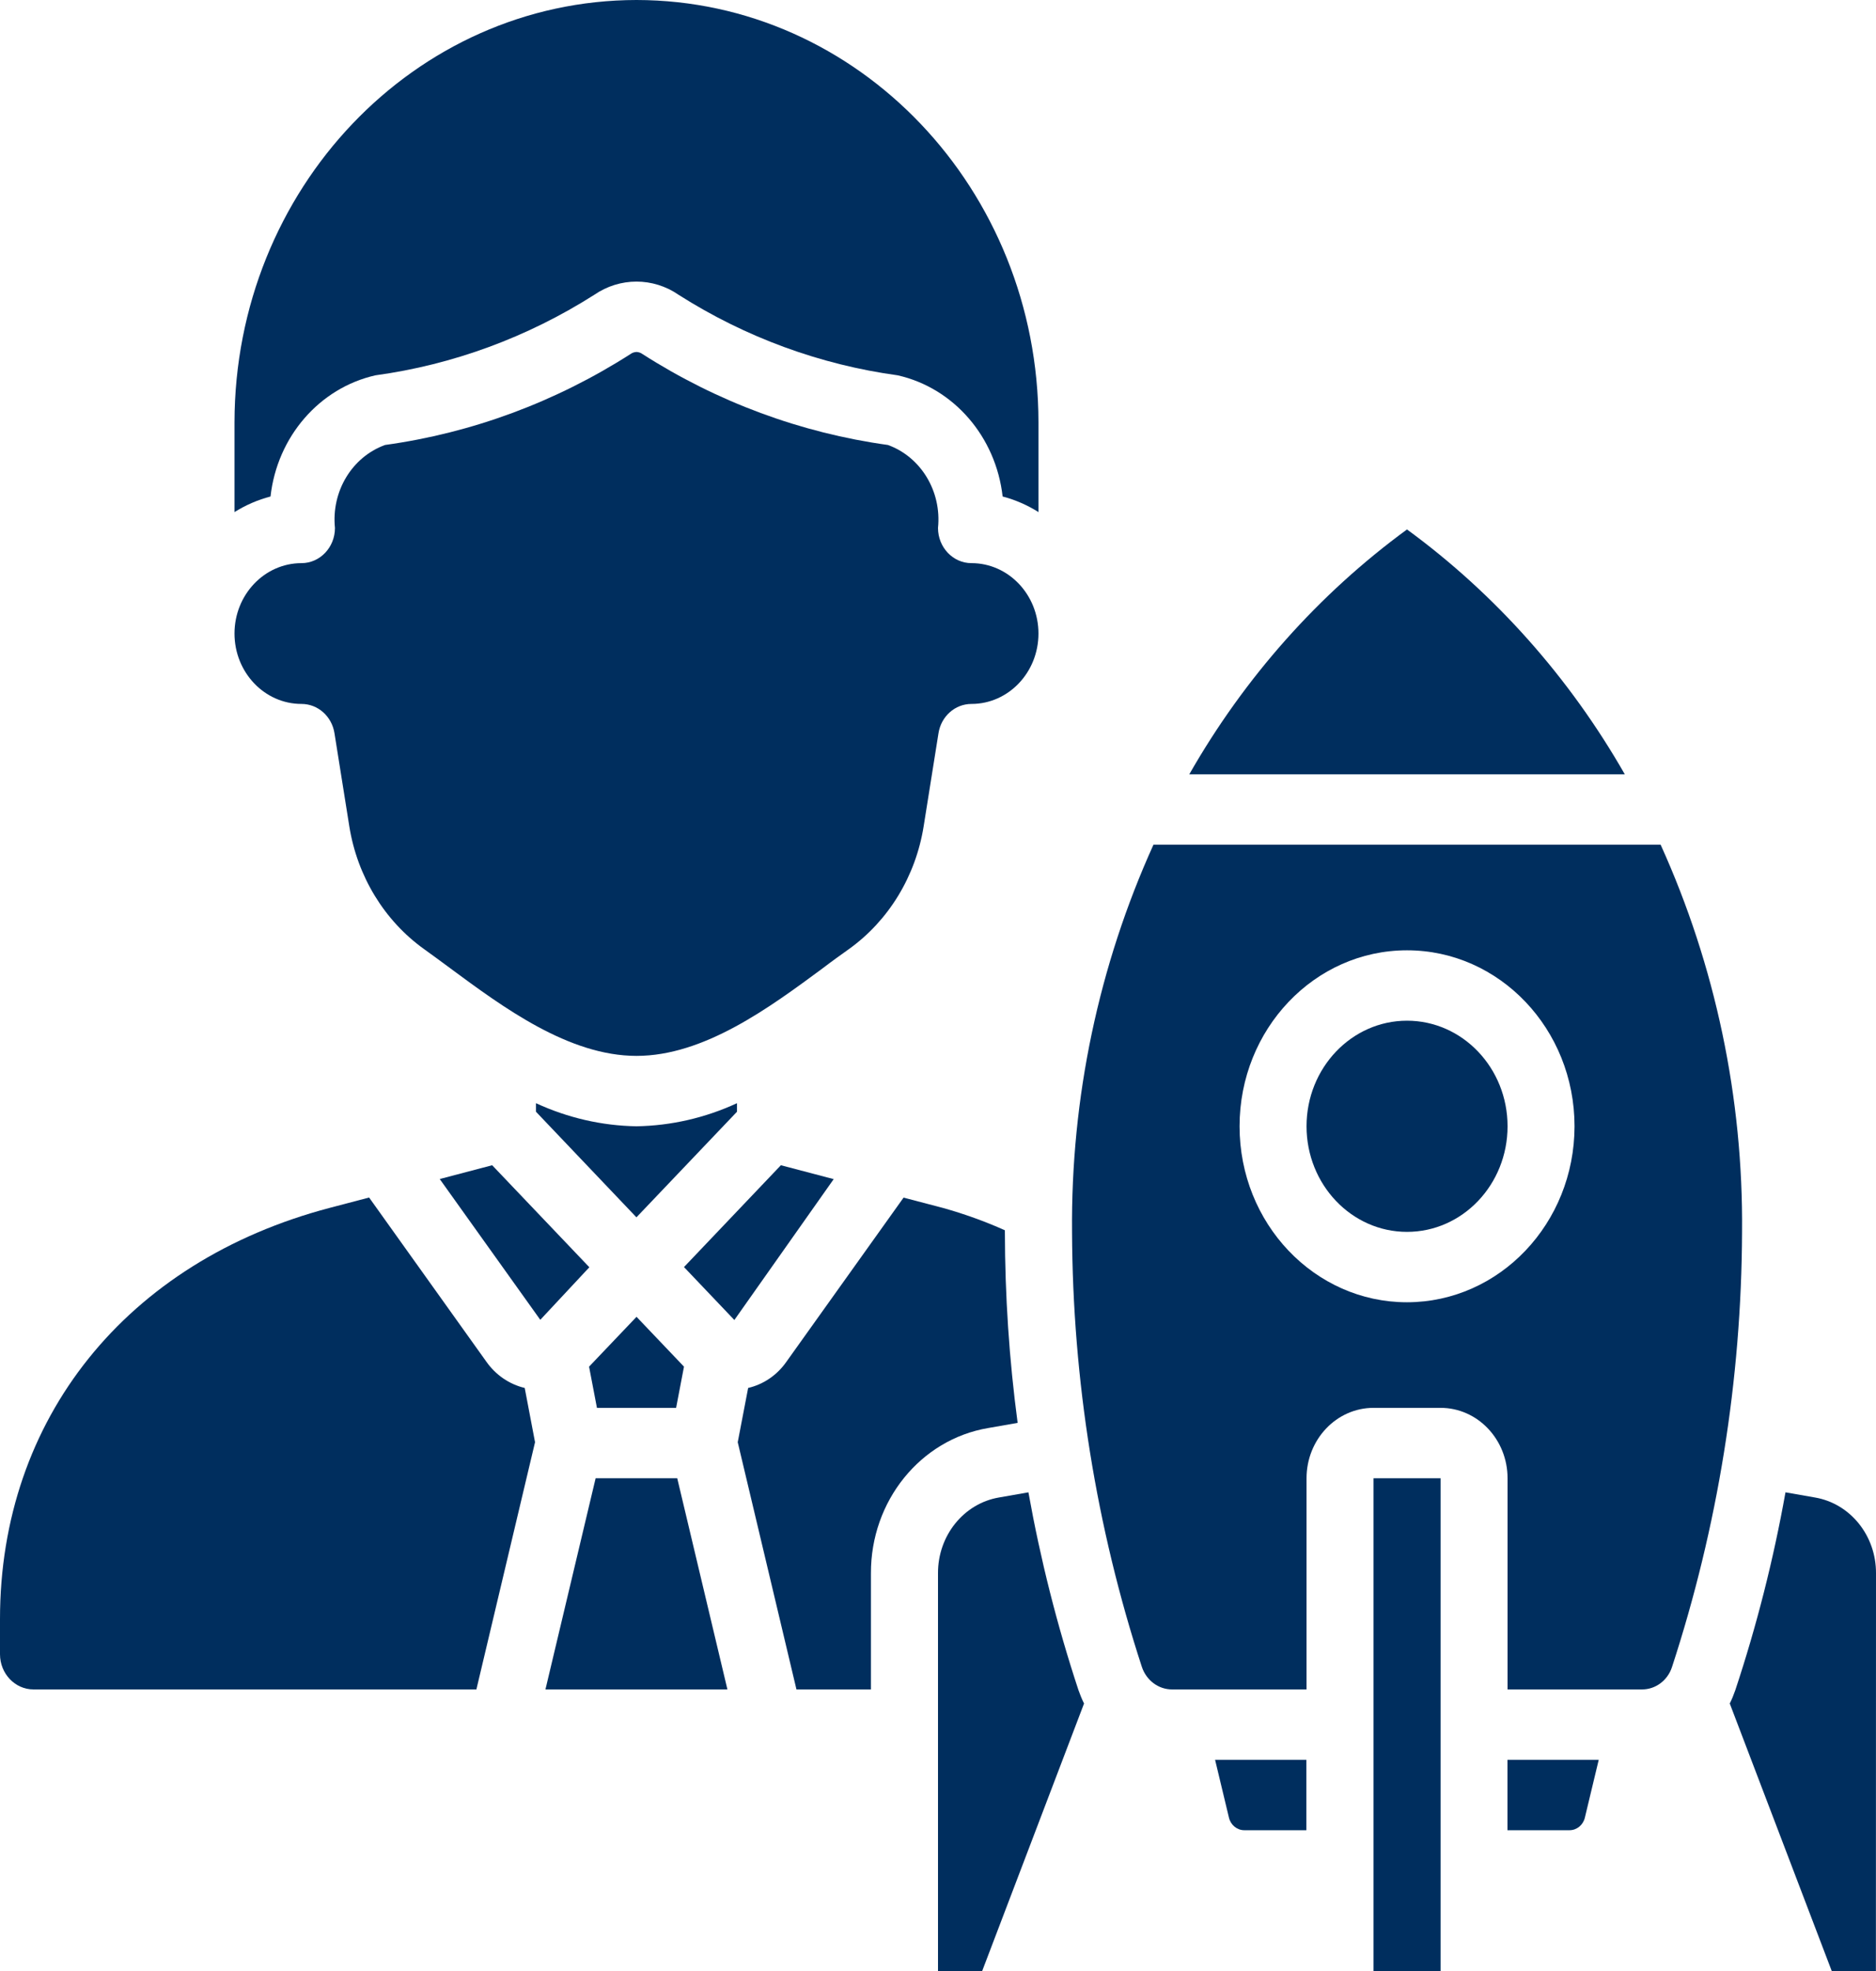 <?xml version="1.0" encoding="utf-8"?>
<svg width="20" height="21" viewBox="0 0 20 21" fill="none" xmlns="http://www.w3.org/2000/svg">
  <g>
    <path d="M1.42 5.24C1.42 5.24 1.42 4.003 1.42 4.003C1.417 3.234 1.947 2.577 2.67 2.455C2.67 2.455 2.984 2.4 2.984 2.4C2.894 1.726 2.849 1.046 2.848 0.365C2.848 0.359 2.848 0.354 2.848 0.348C2.634 0.252 2.413 0.173 2.188 0.11C2.188 0.11 1.768 0 1.768 0C1.768 0 0.516 1.753 0.516 1.753C0.417 1.893 0.273 1.99 0.111 2.028C0.111 2.028 0 2.606 0 2.606L0.626 5.24L1.42 5.24Z" fill="#002E5E" transform="translate(7.865 12.76)" />
    <path d="M0 0L0.715 0L0.715 5.25L0 5.25L0 0Z" fill="#002E5E" transform="translate(14.643 15.75)" />
    <path d="M1.596 0.148L1.033 0L0 1.085L0.537 1.649L1.596 0.148Z" fill="#002E5E" transform="translate(7.292 12.415)" />
    <path d="M0 0.75C0 0.75 0.662 0.75 0.662 0.75C0.739 0.75 0.806 0.695 0.825 0.617C0.825 0.617 0.973 0 0.973 0L1.90735e-06 0L0 0.75Z" fill="#002E5E" transform="translate(16.071 18.75)" />
    <path d="M1.94 2.25L1.405 0L0.535 0L0 2.25L1.94 2.25Z" fill="#002E5E" transform="translate(5.815 15.75)" />
    <path d="M2.143 0.091C2.143 0.091 2.143 0 2.143 0C1.805 0.156 1.441 0.24 1.071 0.246C0.702 0.24 0.338 0.156 0 1.90735e-06C0 1.90735e-06 0 0.091 0 0.091L1.071 1.216L2.143 0.091Z" fill="#002E5E" transform="translate(5.714 11.754)" />
    <path d="M0.084 0.97L0.928 0.97L1.012 0.531L0.506 0L0 0.531L0.084 0.97Z" fill="#002E5E" transform="translate(6.28 14.03)" />
    <path d="M2.321 0C1.38 0.688 0.589 1.577 0 2.609C0 2.609 4.643 2.609 4.643 2.609C4.053 1.577 3.262 0.688 2.321 0C2.321 0 2.321 0 2.321 0Z" fill="#002E5E" transform="translate(12.679 5.641)" />
    <path d="M4.286 1.07288e-06C1.92 0.003 0.003 2.016 0 4.5C0 4.5 0 5.456 0 5.456C0.12 5.381 0.249 5.325 0.384 5.29C0.455 4.653 0.905 4.134 1.502 3.999C2.328 3.886 3.122 3.594 3.834 3.142C4.108 2.953 4.463 2.953 4.736 3.142C5.449 3.595 6.245 3.886 7.071 3.999C7.668 4.134 8.117 4.653 8.189 5.29C8.323 5.325 8.452 5.381 8.571 5.456C8.571 5.456 8.571 4.5 8.571 4.5C8.569 2.016 6.652 0.003 4.286 0C4.286 0 4.286 1.07288e-06 4.286 1.07288e-06Z" fill="#002E5E" transform="translate(2.5 0)" />
    <path d="M6.275 0C6.275 0 0.868 0 0.868 0C0.284 1.288 -0.013 2.699 0 4.125C0.006 5.702 0.257 7.267 0.744 8.759C0.792 8.904 0.922 9.001 1.068 9C1.068 9 2.5 9 2.5 9C2.5 9 2.5 6.75 2.5 6.75C2.5 6.336 2.82 6 3.214 6C3.214 6 3.929 6 3.929 6C4.323 6 4.643 6.336 4.643 6.75C4.643 6.75 4.643 9 4.643 9C4.643 9 6.075 9 6.075 9C6.22 9.001 6.349 8.905 6.396 8.762C6.884 7.269 7.137 5.703 7.143 4.125C7.156 2.699 6.859 1.288 6.275 0C6.275 0 6.275 0 6.275 0ZM3.571 4.875C2.585 4.875 1.786 4.036 1.786 3C1.786 1.965 2.585 1.125 3.571 1.125C4.558 1.125 5.357 1.965 5.357 3C5.356 4.035 4.557 4.874 3.571 4.875C3.571 4.875 3.571 4.875 3.571 4.875Z" fill="#002E5E" transform="translate(11.429 9)" />
    <path d="M0.148 0.617C0.167 0.695 0.234 0.75 0.311 0.75C0.311 0.75 0.973 0.75 0.973 0.75L0.973 0L0 0C0 0 0.148 0.617 0.148 0.617Z" fill="#002E5E" transform="translate(12.954 18.75)" />
    <path d="M0.964 7.62939e-06C0.964 7.62939e-06 0.65 0.055 0.65 0.055C0.274 0.119 -0.002 0.462 1.04904e-05 0.863C1.04904e-05 0.863 1.04904e-05 5.1 1.04904e-05 5.1L0.471 5.1C0.471 5.1 1.557 2.25 1.557 2.25C1.534 2.204 1.514 2.155 1.497 2.106C1.27 1.419 1.092 0.715 0.964 0C0.964 0 0.964 7.62939e-06 0.964 7.62939e-06Z" fill="#002E5E" transform="translate(10 15.9)" />
    <path d="M0 1.125C0 0.504 0.48 0 1.071 0C1.663 0 2.143 0.504 2.143 1.125C2.143 1.746 1.663 2.25 1.071 2.25C0.48 2.25 0 1.746 0 1.125Z" fill="#002E5E" fill-rule="evenodd" transform="translate(13.929 10.875)" />
    <path d="M1.595 1.087L0.559 0L0 0.147L1.072 1.647L1.595 1.087Z" fill="#002E5E" transform="translate(4.688 12.415)" />
    <path d="M6.27 6.567C6.368 6.492 6.462 6.425 6.549 6.363C6.974 6.059 7.262 5.586 7.347 5.054C7.347 5.054 7.505 4.063 7.505 4.063C7.533 3.882 7.682 3.75 7.857 3.75C8.251 3.75 8.571 3.414 8.571 3C8.571 2.586 8.251 2.25 7.857 2.25C7.66 2.25 7.5 2.082 7.5 1.875C7.54 1.486 7.319 1.119 6.966 0.991C6.039 0.863 5.147 0.533 4.349 0.022C4.33 0.008 4.308 0.001 4.286 0C4.263 0.001 4.241 0.008 4.222 0.022C3.423 0.533 2.532 0.863 1.605 0.991C1.252 1.119 1.031 1.486 1.071 1.875C1.071 2.082 0.911 2.25 0.714 2.25C0.32 2.25 0 2.586 0 3C0 3.414 0.32 3.75 0.714 3.75C0.889 3.75 1.038 3.882 1.066 4.063C1.066 4.063 1.224 5.054 1.224 5.054C1.309 5.586 1.597 6.059 2.022 6.363C2.11 6.425 2.201 6.494 2.301 6.567C2.863 6.982 3.563 7.5 4.286 7.5C5.008 7.5 5.708 6.982 6.27 6.567C6.27 6.567 6.27 6.567 6.27 6.567Z" fill="#002E5E" transform="translate(2.5 3.75)" />
    <path d="M1.559 0.863C1.561 0.462 1.285 0.119 0.908 0.055C0.908 0.055 0.594 0 0.594 0C0.466 0.716 0.287 1.421 0.059 2.108C0.042 2.157 0.023 2.204 0 2.25C0 2.25 1.087 5.1 1.087 5.1L1.558 5.1C1.558 5.1 1.559 0.863 1.559 0.863Z" fill="#002E5E" transform="translate(18.441 15.9)" />
    <path d="M3.40584e-07 4.866C3.40584e-07 5.073 0.16 5.241 0.357 5.241C0.357 5.241 5.08 5.241 5.08 5.241L5.08 5.236L5.704 2.607C5.704 2.607 5.594 2.029 5.594 2.029C5.43 1.99 5.285 1.891 5.185 1.749C5.185 1.749 3.935 0 3.935 0C3.935 0 3.516 0.11 3.516 0.11C1.347 0.68 0 2.358 0 4.491C0 4.491 3.40584e-07 4.866 3.40584e-07 4.866Z" fill="#002E5E" transform="translate(0 12.759)" />
  </g>
</svg>